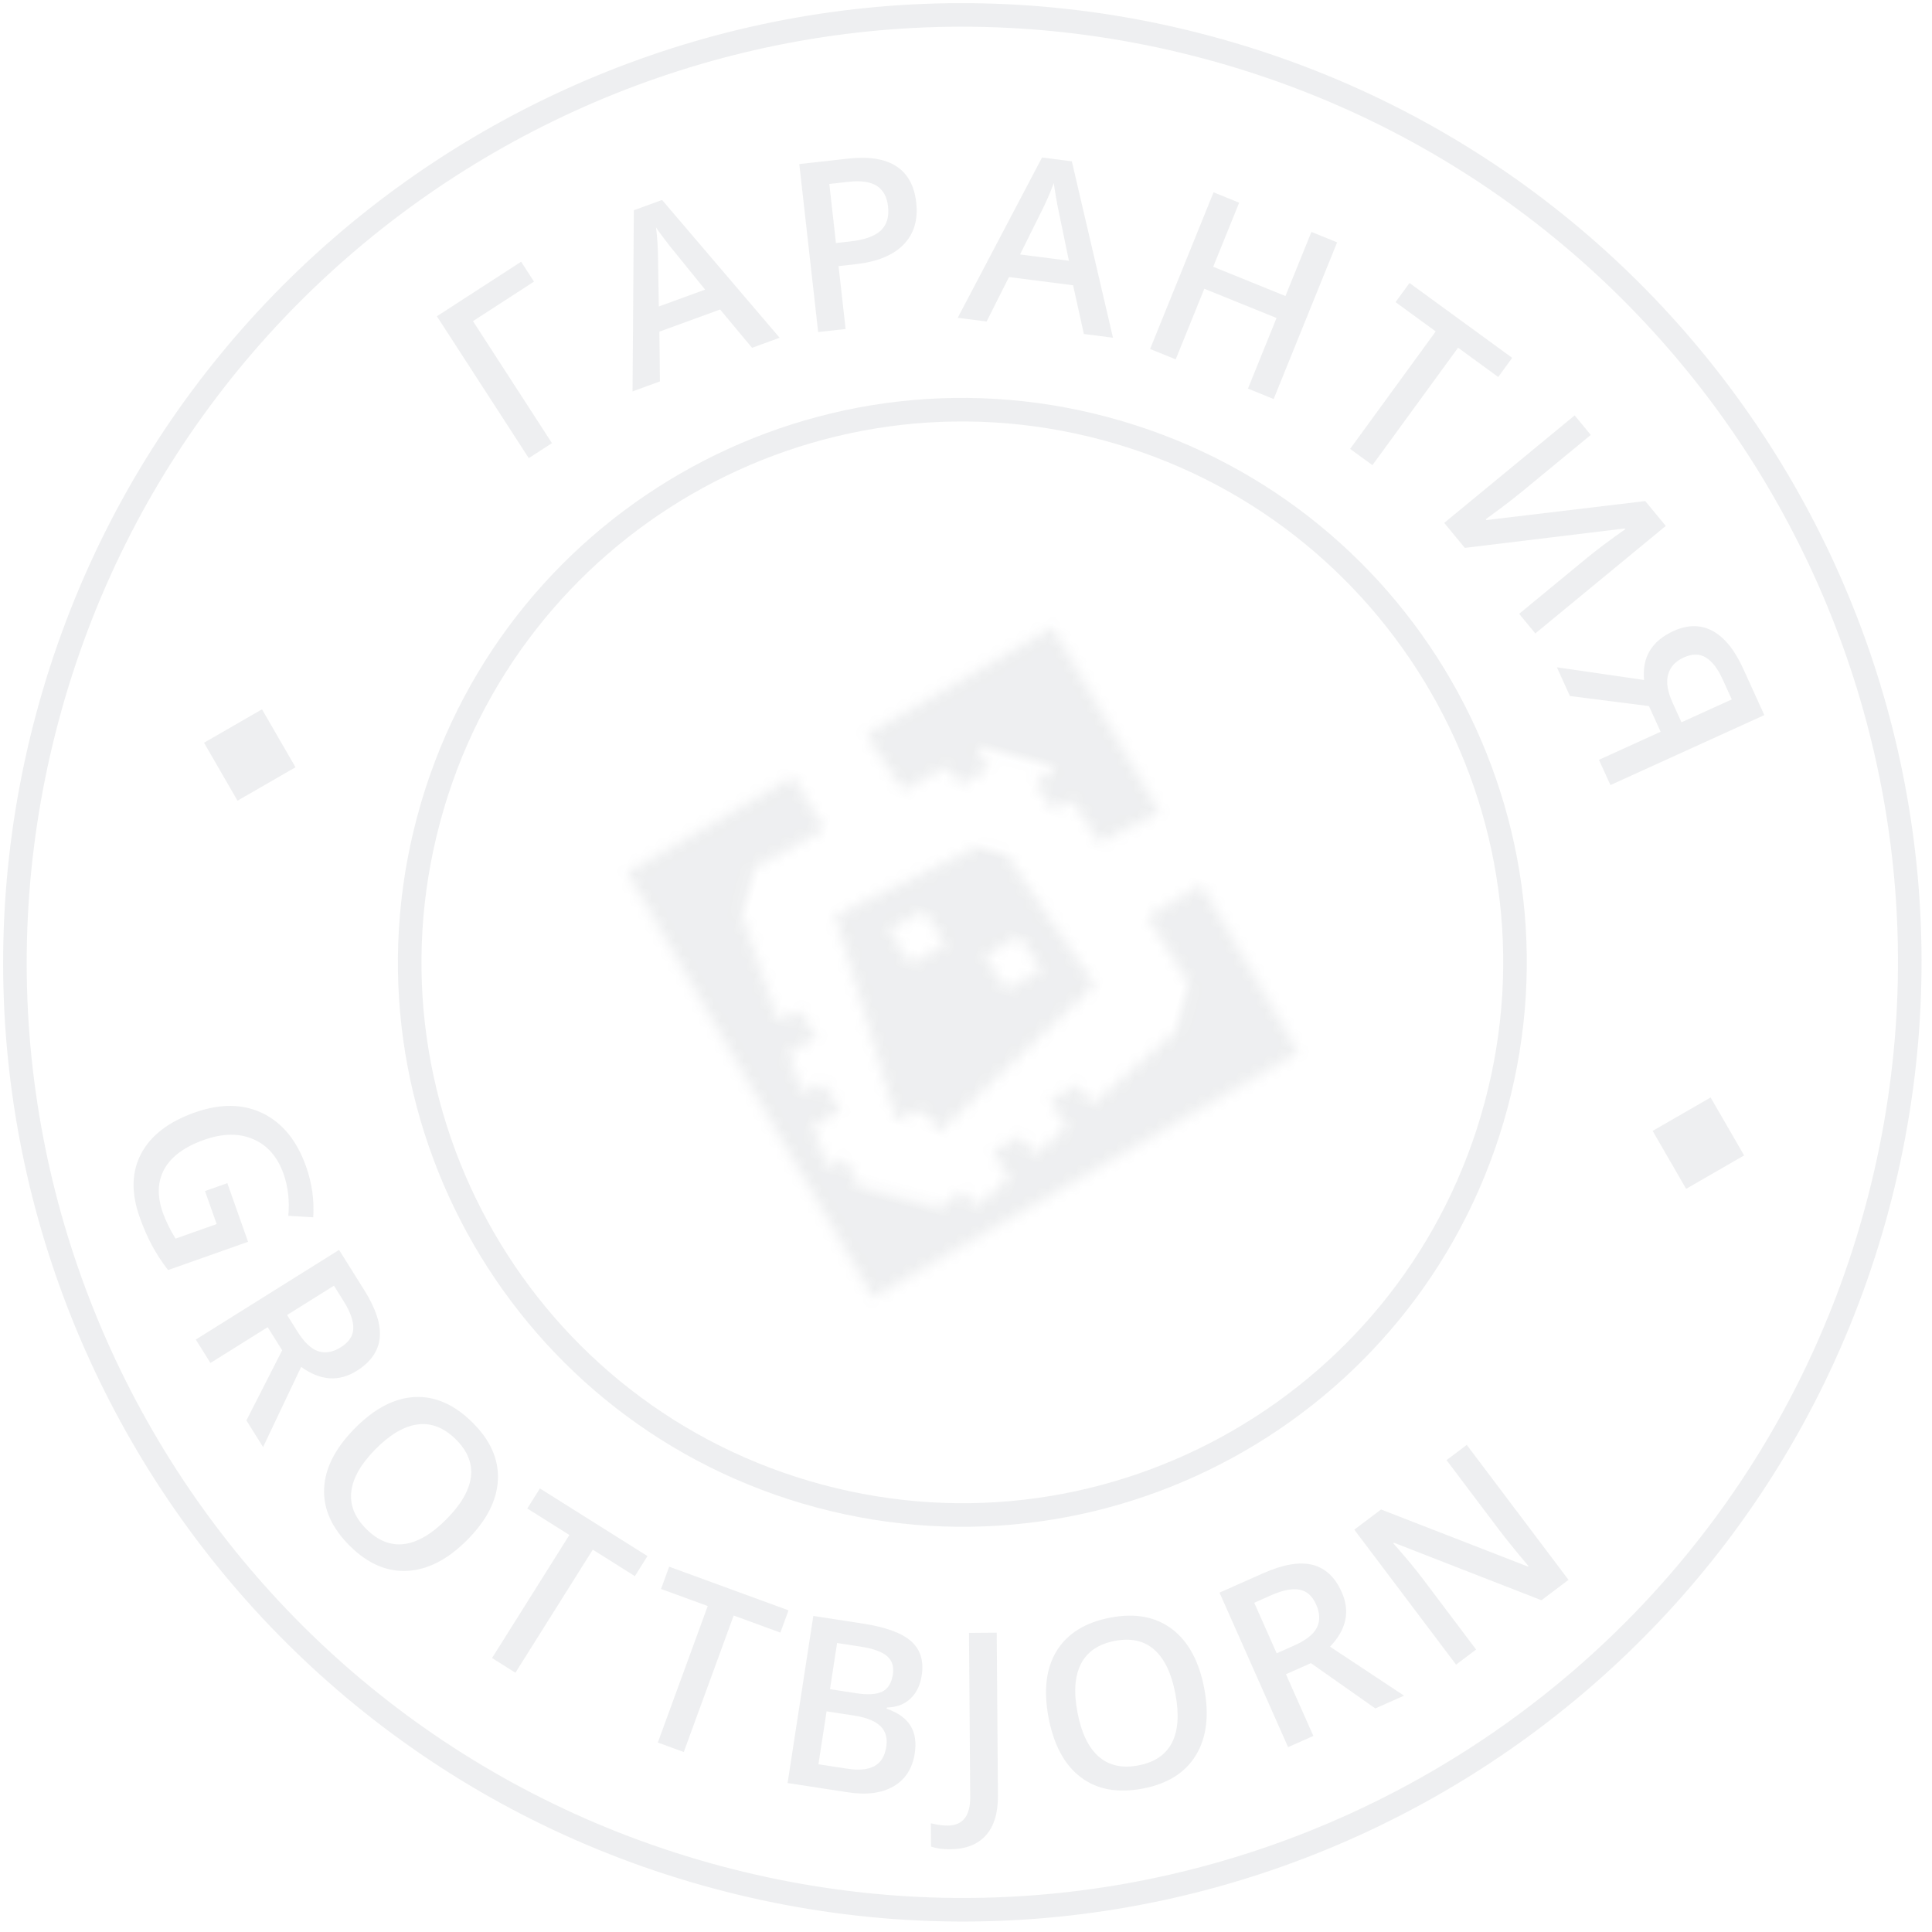 <?xml version="1.0" encoding="UTF-8"?>
<svg width="177px" height="177px" viewBox="0 0 177 177" version="1.1" xmlns="http://www.w3.org/2000/svg" xmlns:xlink="http://www.w3.org/1999/xlink">
    <!-- Generator: Sketch 48.1 (47250) - http://www.bohemiancoding.com/sketch -->
    <title>stamp_GB</title>
    <desc>Created with Sketch.</desc>
    <defs>
        <path d="M18.601,14.675 L23.188,18.728 L26.305,15.841 L26.918,15.821 L28.095,16.919 L30.327,14.833 L28.863,13.468 L29.325,13.04 L35.657,13.04 L36.118,13.468 L34.656,14.833 L36.889,16.919 L38.065,15.821 L38.681,15.841 L41.796,18.728 L46.46,14.603 L32.567,0.723 L18.601,14.675 Z M47.804,24.07 L51.894,20.028 L64.42,32.541 L32.567,64.36 L0.713,32.541 L13.164,20.105 L17.177,24.07 L11.909,29.085 L11.909,33.49 L11.939,33.584 L17.367,41.715 L17.807,41.933 L19.237,40.597 L21.451,42.664 L19.321,44.655 L21.25,47.565 L21.829,47.654 L23.084,46.479 L25.298,48.549 L23.203,50.506 L25.258,53.608 L25.981,53.56 L26.933,52.675 L28.577,54.745 L36.406,54.745 L38.05,52.675 L39,53.56 L39.724,53.608 L41.782,50.506 L39.682,48.549 L41.897,46.479 L43.156,47.654 L43.734,47.565 L45.662,44.655 L43.532,42.664 L45.743,40.597 L47.175,41.933 L47.617,41.715 L53.045,33.584 L53.073,33.49 L53.073,29.085 L47.804,24.07 Z M31.16,21.913 L33.823,21.913 L44.817,31.403 L34.544,48.074 L32.896,46.799 L32.083,46.799 L30.437,48.074 L20.165,31.403 L31.16,21.913 Z M34.355,31.396 L36.906,33.782 L37.142,33.782 L39.693,31.396 L37.142,29.012 L36.906,29.012 L34.355,31.396 Z M25.291,31.396 L27.839,33.782 L28.074,33.782 L30.625,31.396 L28.074,29.012 L27.839,29.012 L25.291,31.396 Z" id="path-1"></path>
        <polygon id="path-3" points="15.186 86.048 19.525 90.382 23.864 86.048 19.525 81.715"></polygon>
    </defs>
    <g id="-history-mobile" stroke="none" stroke-width="1" fill="none" fill-rule="evenodd" opacity="0.1">
        <g id="stamp_GB" transform="translate(88.165, 88.165) rotate(15) translate(-88.165, -88.165) translate(0.665, 0.665)">
            <g id="Page-1">
                <g id="Group-41">
                    <path d="M27.693,124.468 L30.918,129.167 L24.507,133.566 C23.73,132.969 23.046,132.353 22.454,131.718 C21.864,131.083 21.287,130.354 20.724,129.533 C19.397,127.6 18.946,125.717 19.371,123.884 C19.796,122.051 21.05,120.418 23.134,118.988 C25.191,117.576 27.204,117.064 29.177,117.448 C31.149,117.834 32.847,119.062 34.27,121.134 C35.186,122.468 35.796,123.907 36.103,125.453 L33.862,125.913 C33.628,124.547 33.155,123.347 32.444,122.311 C31.508,120.949 30.341,120.165 28.942,119.961 C27.542,119.757 26.1,120.164 24.616,121.183 C23.054,122.254 22.114,123.425 21.79,124.696 C21.468,125.966 21.767,127.271 22.686,128.61 C23.15,129.287 23.73,129.951 24.426,130.603 L27.719,128.342 L25.902,125.697 L27.693,124.468 Z" id="Fill-1" fill="#55606C"></path>
                    <path d="M36.107,134.72 L37.394,135.919 C38.256,136.722 39.031,137.144 39.718,137.185 C40.404,137.225 41.04,136.93 41.627,136.3 C42.223,135.659 42.443,135.004 42.284,134.336 C42.125,133.666 41.625,132.94 40.783,132.156 L39.558,131.015 L36.107,134.72 Z M34.678,136.256 L30.462,140.783 L28.609,139.058 L39.163,127.725 L42.365,130.705 C43.827,132.068 44.655,133.349 44.847,134.551 C45.041,135.753 44.621,136.909 43.591,138.014 C42.278,139.425 40.608,139.748 38.582,138.98 L37.114,146.976 L35.005,145.014 L36.508,137.959 L34.678,136.256 Z" id="Fill-3" fill="#55606C"></path>
                    <path d="M47.128,144.469 C46.18,146.124 45.796,147.57 45.974,148.807 C46.152,150.043 46.895,151.038 48.207,151.79 C49.511,152.538 50.739,152.68 51.889,152.214 C53.037,151.751 54.092,150.683 55.051,149.009 C55.995,147.362 56.381,145.923 56.212,144.693 C56.041,143.464 55.304,142.476 53.998,141.727 C52.68,140.974 51.442,140.829 50.284,141.296 C49.124,141.763 48.072,142.821 47.128,144.469 M57.385,150.347 C56.131,152.535 54.609,153.922 52.822,154.508 C51.033,155.094 49.135,154.813 47.132,153.665 C45.104,152.502 43.891,151.008 43.493,149.18 C43.096,147.353 43.534,145.331 44.805,143.113 C46.075,140.894 47.598,139.504 49.374,138.943 C51.148,138.382 53.05,138.681 55.078,139.844 C57.075,140.988 58.273,142.478 58.672,144.309 C59.071,146.141 58.642,148.154 57.385,150.347" id="Fill-5" fill="#55606C"></path>
                    <polygon id="Fill-7" fill="#55606C" points="64.795 160.961 62.377 160.215 66.303 147.492 61.951 146.148 62.592 144.073 73.715 147.508 73.075 149.582 68.723 148.238"></polygon>
                    <polygon id="Fill-9" fill="#55606C" points="81.573 163.987 79.051 163.763 80.231 150.499 75.695 150.097 75.886 147.933 87.483 148.964 87.29 151.128 82.753 150.725"></polygon>
                    <path d="M93.246,157.001 L93.78,161.877 L96.454,161.583 C97.507,161.469 98.279,161.18 98.773,160.717 C99.266,160.256 99.464,159.589 99.368,158.718 C99.282,157.918 98.943,157.354 98.353,157.029 C97.765,156.702 96.911,156.601 95.795,156.722 L93.246,157.001 Z M93.022,154.958 L95.445,154.693 C96.498,154.579 97.248,154.327 97.697,153.941 C98.143,153.555 98.324,152.962 98.236,152.161 C98.158,151.438 97.838,150.944 97.28,150.677 C96.722,150.412 95.874,150.341 94.737,150.466 L92.556,150.704 L93.022,154.958 Z M89.81,148.873 L94.38,148.373 C96.5,148.142 98.067,148.283 99.078,148.798 C100.09,149.312 100.669,150.236 100.815,151.571 C100.913,152.469 100.763,153.241 100.365,153.889 C99.967,154.536 99.341,154.984 98.488,155.234 L98.499,155.34 C99.603,155.425 100.442,155.74 101.016,156.284 C101.591,156.829 101.934,157.613 102.046,158.639 C102.197,160.021 101.833,161.158 100.954,162.046 C100.074,162.934 98.774,163.472 97.054,163.66 L91.495,164.268 L89.81,148.873 Z" id="Fill-11" fill="#55606C"></path>
                    <path d="M107.439,166.279 C106.773,166.463 106.19,166.532 105.694,166.486 L105.128,164.434 C105.739,164.418 106.256,164.353 106.679,164.236 C108.012,163.868 108.446,162.84 107.98,161.152 L103.987,146.682 L106.437,146.005 L110.409,160.394 C110.83,161.919 110.788,163.184 110.286,164.191 C109.784,165.198 108.835,165.893 107.439,166.279" id="Fill-13" fill="#55606C"></path>
                    <path d="M115.471,151.144 C116.3,152.86 117.274,153.996 118.395,154.548 C119.518,155.101 120.759,155.049 122.119,154.392 C123.475,153.738 124.285,152.805 124.551,151.595 C124.817,150.384 124.532,148.911 123.694,147.175 C122.869,145.464 121.9,144.332 120.79,143.778 C119.68,143.224 118.447,143.273 117.092,143.927 C115.724,144.588 114.905,145.528 114.636,146.747 C114.367,147.968 114.645,149.433 115.471,151.144 M126.117,146.005 C127.213,148.276 127.497,150.315 126.97,152.121 C126.442,153.929 125.139,155.333 123.06,156.337 C120.954,157.354 119.035,157.51 117.303,156.804 C115.571,156.1 114.149,154.596 113.038,152.293 C111.928,149.992 111.641,147.95 112.181,146.168 C112.722,144.387 114.043,142.987 116.148,141.971 C118.222,140.97 120.127,140.823 121.863,141.53 C123.6,142.236 125.018,143.729 126.117,146.005" id="Fill-15" fill="#55606C"></path>
                    <path d="M131.699,141.19 L133.067,140.085 C133.984,139.344 134.511,138.636 134.648,137.964 C134.784,137.29 134.583,136.617 134.041,135.948 C133.491,135.266 132.874,134.957 132.188,135.021 C131.504,135.083 130.713,135.476 129.819,136.199 L128.516,137.252 L131.699,141.19 Z M133.017,142.822 L136.906,147.634 L134.936,149.225 L125.203,137.178 L128.606,134.429 C130.16,133.174 131.546,132.534 132.764,132.513 C133.981,132.491 135.065,133.068 136.013,134.244 C137.225,135.744 137.309,137.442 136.264,139.339 L143.975,141.921 L141.734,143.732 L134.962,141.251 L133.017,142.822 Z" id="Fill-17" fill="#55606C"></path>
                    <path d="M155.784,127.772 L153.873,130.218 L139.46,128.627 L139.408,128.693 L139.983,129.075 C141.08,129.806 142.056,130.506 142.914,131.175 L149.258,136.13 L147.844,137.941 L135.637,128.41 L137.528,125.989 L151.879,127.56 L151.918,127.509 C151.781,127.419 151.298,127.078 150.467,126.483 C149.637,125.889 148.997,125.416 148.545,125.063 L142.15,120.069 L143.579,118.241 L155.784,127.772 Z" id="Fill-19" fill="#55606C"></path>
                    <polygon id="Fill-21" fill="#55606C" points="31.842 35.961 33.453 37.416 28.99 42.362 38.873 51.284 37.177 53.163 25.68 42.786"></polygon>
                    <path d="M48.785,34.068 L45.176,31.448 C44.927,31.278 44.553,30.997 44.051,30.608 C43.548,30.218 43.187,29.928 42.968,29.737 C43.31,30.557 43.627,31.496 43.918,32.55 L45.089,36.658 L48.785,34.068 Z M54.319,38.106 L50.584,35.472 L45.736,38.871 L46.964,43.262 L44.777,44.795 L40.596,28.734 L42.85,27.154 L56.522,36.561 L54.319,38.106 Z" id="Fill-23" fill="#55606C"></path>
                    <path d="M59.259,26.842 L60.512,26.352 C61.722,25.878 62.527,25.319 62.927,24.676 C63.328,24.034 63.354,23.266 63.002,22.372 C62.678,21.543 62.182,21.025 61.517,20.816 C60.85,20.606 59.981,20.712 58.909,21.131 L57.272,21.773 L59.259,26.842 Z M65.397,21.342 C65.988,22.848 65.947,24.194 65.276,25.383 C64.603,26.572 63.357,27.524 61.536,28.237 L60.038,28.825 L62.152,34.22 L59.795,35.143 L54.143,20.725 L58.295,19.098 C60.095,18.39 61.589,18.23 62.775,18.615 C63.961,18.999 64.836,19.909 65.397,21.342 Z" id="Fill-25" fill="#55606C"></path>
                    <path d="M80.293,22.886 L78.29,18.901 C78.148,18.636 77.943,18.216 77.675,17.639 C77.409,17.061 77.221,16.638 77.114,16.367 C77.042,17.252 76.891,18.232 76.667,19.302 L75.821,23.489 L80.293,22.886 Z M83.355,29.014 L81.246,24.958 L75.378,25.751 L74.453,30.215 L71.807,30.573 L75.468,14.387 L78.197,14.019 L86.02,28.653 L83.355,29.014 Z" id="Fill-27" fill="#55606C"></path>
                    <polygon id="Fill-29" fill="#55606C" points="101.692 30.269 99.17 29.958 100.026 23.029 92.941 22.154 92.083 29.082 89.571 28.771 91.472 13.401 93.984 13.712 93.207 19.997 100.293 20.874 101.071 14.587 103.593 14.899"></polygon>
                    <polygon id="Fill-31" fill="#55606C" points="112.001 33.779 109.64 32.867 114.43 20.444 110.181 18.805 110.962 16.779 121.823 20.969 121.042 22.994 116.793 21.355"></polygon>
                    <path d="M128.718,24.579 L130.607,25.927 L125.931,32.48 C125.442,33.164 124.931,33.843 124.399,34.517 C123.867,35.19 123.502,35.645 123.309,35.879 L123.387,35.935 L136.996,30.486 L139.401,32.202 L130.406,44.808 L128.509,43.456 L133.148,36.953 C133.858,35.96 134.773,34.791 135.896,33.449 L135.828,33.4 L122.137,38.909 L119.723,37.186 L128.718,24.579 Z" id="Fill-33" fill="#55606C"></path>
                    <path d="M149.355,45.987 L148.075,44.433 C147.399,43.61 146.733,43.099 146.08,42.9 C145.427,42.701 144.771,42.874 144.111,43.416 C143.468,43.945 143.141,44.571 143.131,45.293 C143.12,46.015 143.484,46.822 144.221,47.716 L145.446,49.205 L149.355,45.987 Z M142.185,48.543 L134.953,49.526 L133.117,47.293 L141.132,46.349 C140.404,44.386 140.889,42.707 142.584,41.312 C143.68,40.409 144.83,40.1 146.03,40.382 C147.232,40.664 148.44,41.542 149.652,43.012 L152.607,46.604 L140.649,56.445 L139.033,54.483 L143.826,50.537 L142.185,48.543 Z" id="Fill-35" fill="#55606C"></path>
                    <path d="M87.5,174.277 C135.426,174.277 174.277,135.426 174.277,87.5 C174.277,39.575 135.426,0.723 87.5,0.723 C39.575,0.723 0.723,39.575 0.723,87.5 C0.723,135.426 39.575,174.277 87.5,174.277 Z" id="Stroke-37" stroke="#55606C" stroke-width="2.16"></path>
                    <path d="M87.5,138.12 C115.457,138.12 138.12,115.457 138.12,87.5 C138.12,59.544 115.457,36.88 87.5,36.88 C59.544,36.88 36.88,59.544 36.88,87.5 C36.88,115.457 59.544,138.12 87.5,138.12 Z" id="Stroke-39" stroke="#55606C" stroke-width="2.16"></path>
                </g>
                <g id="Group-44" transform="translate(54.959, 54.959)">
                    <mask id="mask-2" fill="white">
                        <use xlink:href="#path-1"></use>
                    </mask>
                    <g id="Clip-43"></g>
                    <polygon id="Fill-42" fill="#55606C" mask="url(#mask-2)" points="-6.518 71.591 71.652 71.591 71.652 -6.508 -6.518 -6.508"></polygon>
                </g>
                <polygon id="Clip-46" fill="#55606C" points="152.583 86.048 156.921 90.382 161.26 86.048 156.921 81.715"></polygon>
                <mask id="mask-4" fill="white">
                    <use xlink:href="#path-3"></use>
                </mask>
                <use id="Clip-49" fill="#55606C" xlink:href="#path-3"></use>
            </g>
        </g>
    </g>
</svg>